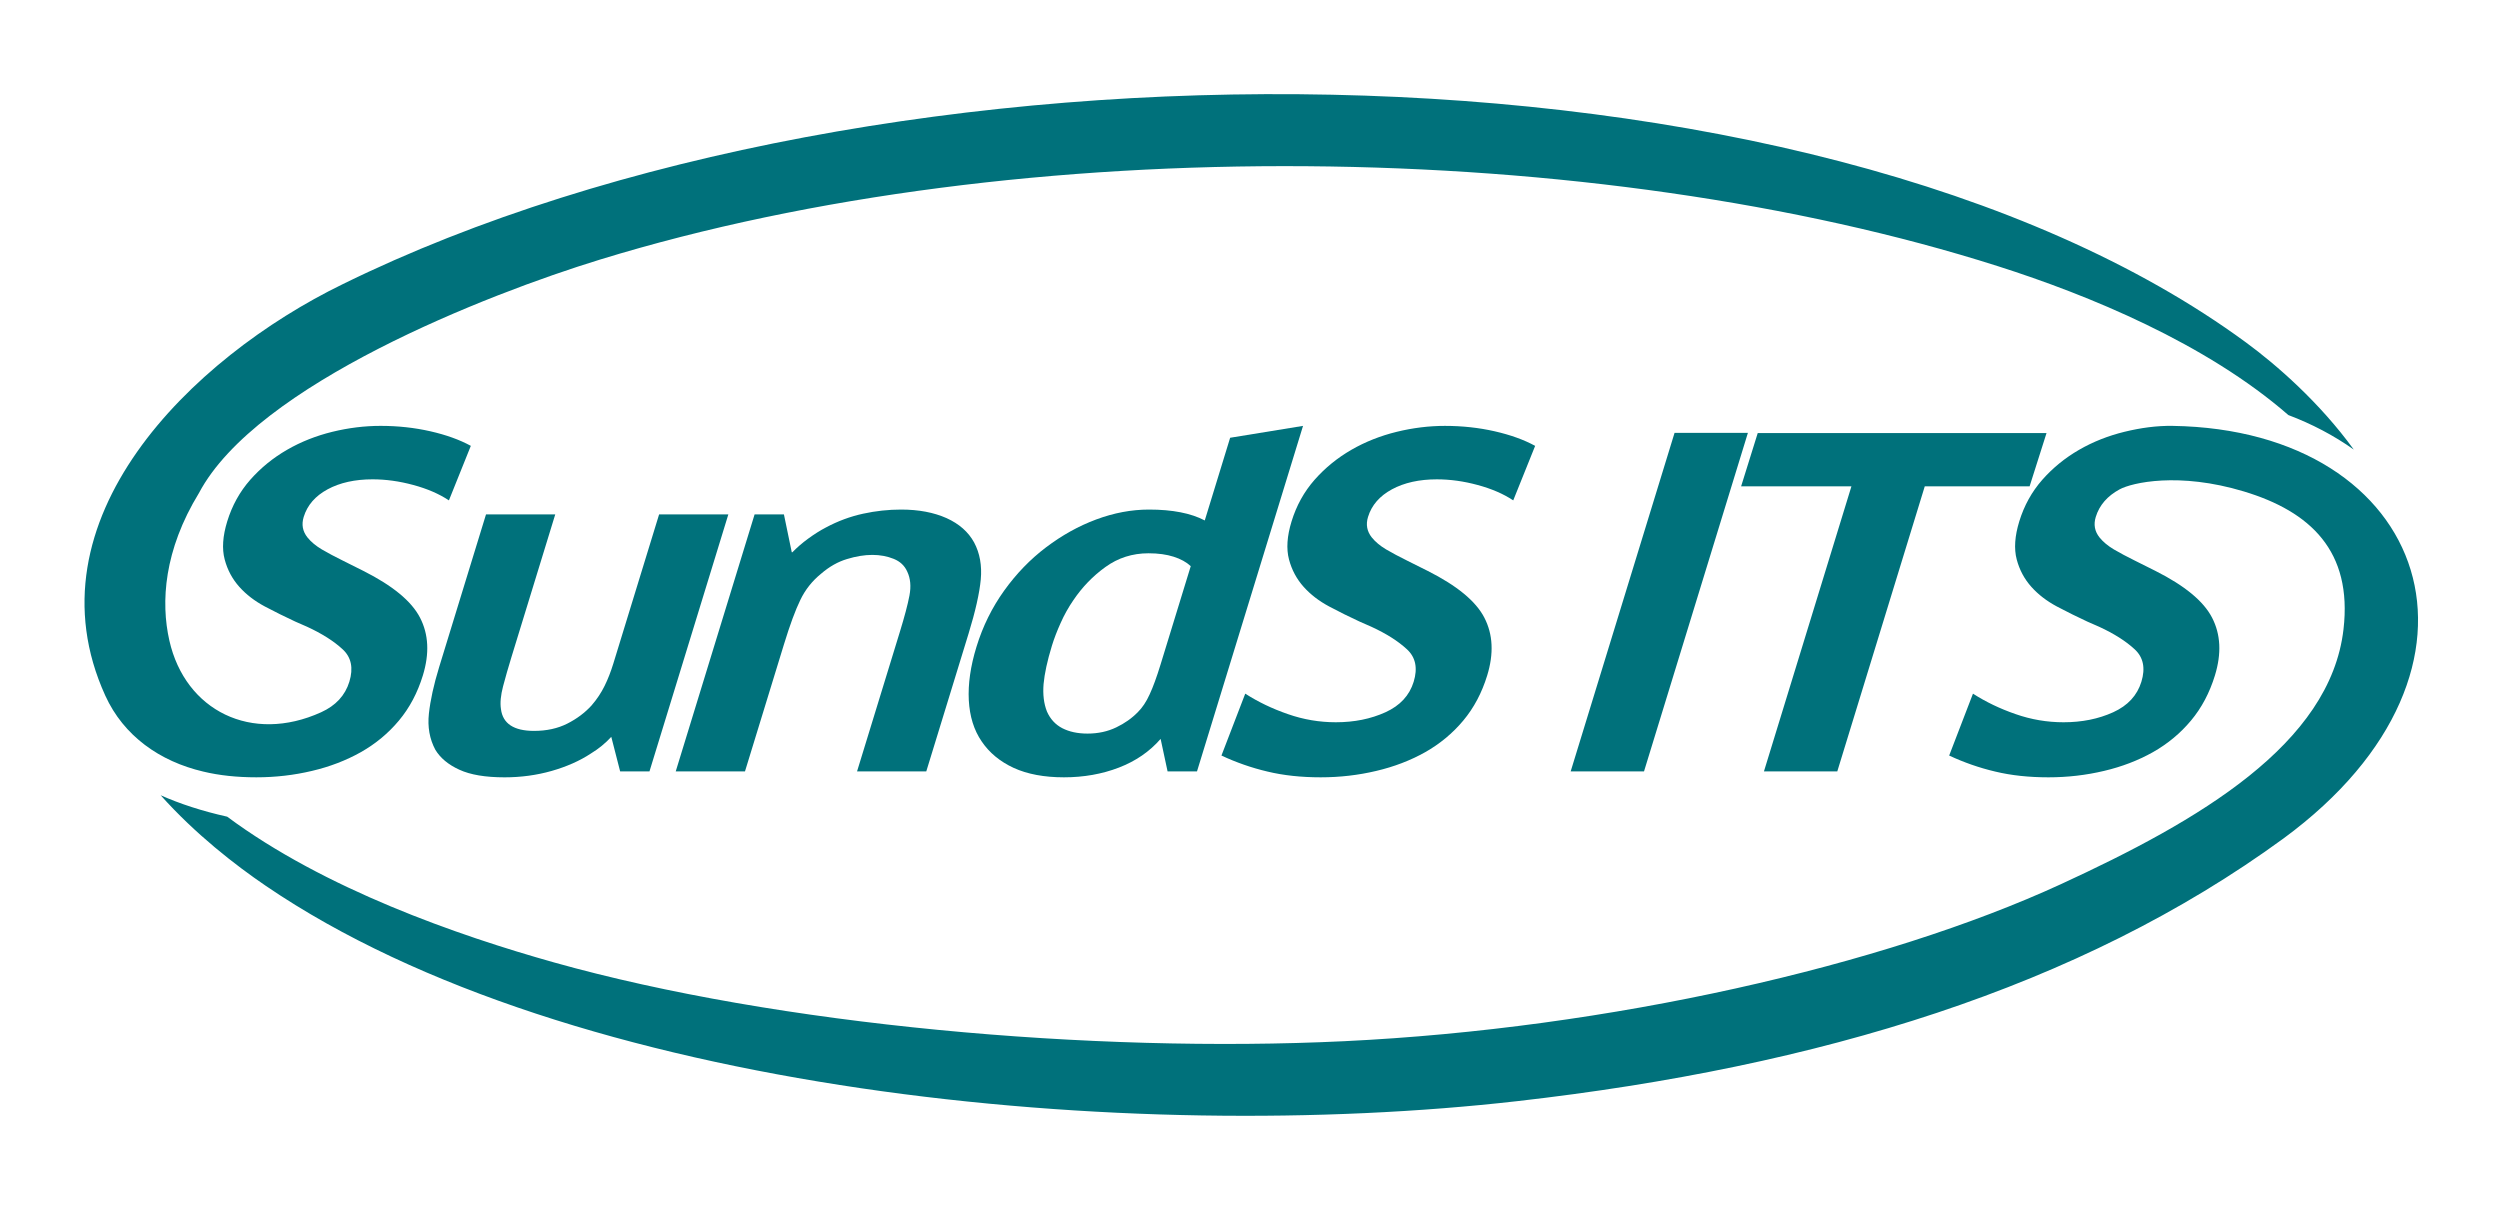 <?xml version="1.0" encoding="UTF-8"?>
<svg xmlns="http://www.w3.org/2000/svg" xmlns:xlink="http://www.w3.org/1999/xlink" version="1.1" id="_x31_" x="0px" y="0px" width="496.5px" height="239.5px" viewBox="0 0 496.5 239.5" xml:space="preserve">
<path fill-rule="evenodd" clip-rule="evenodd" fill="#00717B" d="M87.209,132.505l9.312-30.341h13.751l-8.704,28.357  c-0.636,2.073-1.189,4.002-1.655,5.771c-0.465,1.77-0.62,3.289-0.421,4.539c0.36,2.876,2.558,4.324,6.559,4.324  c2.504,0,4.711-0.481,6.62-1.447c1.908-0.965,3.499-2.162,4.816-3.609c1.054-1.215,1.921-2.519,2.594-3.895  c0.669-1.358,1.242-2.841,1.725-4.413l9.091-29.626h13.75l-15.661,51.033h-5.825l-1.76-6.861c-1.142,1.25-2.492,2.359-4.044,3.305  c-2.216,1.465-4.821,2.61-7.803,3.466c-2.957,0.842-6.081,1.269-9.344,1.269c-3.787,0-6.798-0.499-8.992-1.518  c-2.199-1.001-3.787-2.342-4.764-3.967c-1.135-2.126-1.565-4.521-1.273-7.184C85.47,139.062,86.141,135.988,87.209,132.505z"></path>
<path fill-rule="evenodd" clip-rule="evenodd" fill="#00717B" d="M134.201,153.197l15.661-51.033h5.826l1.558,7.522h0.116  c0.906-0.93,1.943-1.84,3.144-2.715c1.202-0.875,2.358-1.608,3.49-2.198c2.396-1.287,4.871-2.199,7.41-2.752  c2.538-0.555,5.049-0.821,7.554-0.821c3.497,0,6.487,0.571,9.018,1.696c2.522,1.143,4.339,2.751,5.486,4.843  c1.133,2.125,1.567,4.574,1.318,7.343c-0.261,2.752-1.071,6.344-2.431,10.774l-8.391,27.34h-13.749l8.503-27.715  c0.927-3.02,1.564-5.414,1.905-7.219c0.34-1.805,0.206-3.394-0.446-4.752c-0.517-1.163-1.404-2.002-2.683-2.521  c-1.279-0.517-2.691-0.786-4.244-0.786c-1.554,0-3.23,0.27-5.031,0.823c-1.795,0.536-3.511,1.5-5.146,2.913  c-1.76,1.429-3.146,3.162-4.127,5.216c-0.993,2.038-2.068,4.968-3.241,8.792l-7.747,25.249H134.201z"></path>
<path fill-rule="evenodd" clip-rule="evenodd" fill="#00717B" d="M193.924,128.466c1.254-4.092,3.094-7.809,5.503-11.167  c2.411-3.359,5.173-6.218,8.311-8.595c3.137-2.377,6.465-4.234,9.972-5.54c3.507-1.304,6.992-1.964,10.489-1.964  c4.622,0,8.306,0.714,11.067,2.162l5.04-16.423l14.475-2.358l-21.058,68.616h-5.844l-1.381-6.452  c-2.167,2.503-4.949,4.415-8.295,5.701c-3.348,1.287-6.981,1.929-10.905,1.929c-3.924,0-7.267-0.625-9.99-1.875  c-2.706-1.251-4.828-3.002-6.35-5.255c-1.543-2.251-2.38-4.966-2.557-8.184C192.236,135.864,192.738,132.326,193.924,128.466  L193.924,128.466z M208.906,128.251c-0.921,3.002-1.462,5.522-1.652,7.595c-0.169,2.072,0.048,3.895,0.671,5.467  c0.653,1.484,1.672,2.592,3.045,3.306c1.394,0.714,3.051,1.071,5.014,1.071c2.096,0,3.99-0.411,5.698-1.232  c1.685-0.805,3.124-1.822,4.317-3.055c0.866-0.859,1.65-2.02,2.312-3.485c0.684-1.465,1.41-3.448,2.176-5.95l5.995-19.532  c-0.861-0.803-1.99-1.428-3.407-1.876c-1.397-0.446-3.053-0.679-4.978-0.679c-3.205,0-6.049,0.912-8.544,2.717  c-2.516,1.805-4.626,4.003-6.367,6.576c-0.982,1.429-1.838,2.948-2.54,4.539C209.921,125.321,209.344,126.823,208.906,128.251z"></path>
<path fill-rule="evenodd" clip-rule="evenodd" fill="#00717B" d="M256.501,103.558c0.964-3.146,2.489-5.897,4.577-8.273  c2.083-2.359,4.518-4.343,7.303-5.951c2.785-1.607,5.789-2.787,9.001-3.573c3.212-0.788,6.403-1.18,9.586-1.18  c3.438,0,6.728,0.357,9.868,1.072c3.141,0.716,5.816,1.68,8.045,2.895l-4.353,10.828c-1.934-1.287-4.283-2.305-7.063-3.055  c-2.76-0.75-5.461-1.125-8.103-1.125c-3.496,0-6.476,0.66-8.922,1.983c-2.444,1.322-4.033,3.144-4.752,5.486  c-0.46,1.5-0.215,2.859,0.751,4.074c0.689,0.857,1.646,1.661,2.844,2.375c1.218,0.716,2.605,1.447,4.156,2.216l4.075,2.038  c5.82,2.93,9.591,6.021,11.282,9.311c1.705,3.305,1.896,7.11,0.559,11.471c-1.054,3.431-2.629,6.414-4.748,8.952  s-4.645,4.628-7.582,6.291c-2.933,1.644-6.146,2.876-9.707,3.714c-3.539,0.842-7.206,1.269-11.032,1.269  c-3.863,0-7.381-0.375-10.564-1.143c-3.188-0.749-6.238-1.822-9.143-3.181l4.726-12.293c2.53,1.626,5.337,2.983,8.446,4.056  c3.103,1.09,6.299,1.626,9.542,1.626c3.67,0,6.941-0.662,9.854-1.983c2.91-1.321,4.773-3.341,5.607-6.057  c0.834-2.716,0.389-4.878-1.356-6.469c-1.74-1.609-4.082-3.091-7.025-4.448l-2.361-1.038c-2.041-0.945-4.065-1.946-6.05-3.002  c-2.002-1.071-3.686-2.358-5.061-3.895c-1.373-1.537-2.353-3.342-2.911-5.451C255.437,108.989,255.607,106.47,256.501,103.558z"></path>
<path fill-rule="evenodd" clip-rule="evenodd" fill="#00717B" d="M311.937,153.197l20.628-67.223h14.565l-20.629,67.223H311.937  L311.937,153.197z M465.418,124.988c-2.653,22.855-28.744,38.004-56.119,50.609c-35.189,16.203-89.788,28.662-142.342,31.186  c-50.091,2.408-112.527-3.179-156.871-15.627c-19.269-5.409-45.707-14.651-64.967-28.962c-4.976-1.113-9.374-2.546-13.213-4.255  c6.879,7.7,14.752,13.819,20.914,18.014c60.744,41.354,171.482,51.519,248.573,42.73c59.866-6.824,111.584-22.564,152.124-52.174  c45.928-33.746,28.729-81.136-22.023-81.927c-3.186-0.051-6.374,0.393-9.587,1.178c-3.214,0.788-6.216,1.966-9.001,3.575  c-2.785,1.608-5.222,3.592-7.304,5.951c-2.089,2.375-3.612,5.129-4.577,8.271c-0.893,2.913-1.064,5.434-0.509,7.541  c0.557,2.109,1.537,3.914,2.911,5.451c1.373,1.538,3.057,2.823,5.059,3.896c1.987,1.054,4.013,2.053,6.051,3.002l2.362,1.035  c2.943,1.358,5.284,2.842,7.024,4.45c1.746,1.591,2.189,3.753,1.355,6.469c-0.834,2.715-2.696,4.735-5.605,6.057  c-2.913,1.323-6.185,1.985-9.854,1.985c-3.244,0-6.439-0.537-9.542-1.627c-3.108-1.073-5.914-2.43-8.446-4.056l-4.726,12.293  c2.903,1.358,5.955,2.432,9.144,3.181c3.183,0.769,6.699,1.143,10.565,1.143c3.824,0,7.491-0.429,11.03-1.269  c3.561-0.838,6.774-2.071,9.708-3.716c2.937-1.661,5.462-3.751,7.579-6.288c2.12-2.538,3.695-5.522,4.749-8.954  c1.338-4.36,1.146-8.166-0.56-11.471c-1.689-3.289-5.458-6.38-11.28-9.311l-4.075-2.038c-1.55-0.769-2.938-1.5-4.156-2.216  c-1.197-0.714-2.155-1.518-2.845-2.375c-0.968-1.217-1.211-2.573-0.749-4.074c0.718-2.342,2.306-4.164,4.751-5.486  c2.444-1.322,11.735-3.482,24.665,0.422C458.811,101.581,467.224,109.421,465.418,124.988z M345.784,96.589h21.908l-17.372,56.608  h14.566l17.371-56.608h20.821l3.36-10.578h-57.354L345.784,96.589z"></path>
<path fill-rule="evenodd" clip-rule="evenodd" fill="#00717B" d="M33.638,127.225c-1.736-7.664-1.078-17.924,5.872-29.305  c11.434-21.582,57.262-39.492,79.629-46.36c83.926-25.773,197.839-24.131,277.686,1.318c18.006,5.738,41.282,15.307,57.646,29.555  c4.592,1.729,9.025,4.042,12.994,6.857c-6.802-9.384-15.382-16.852-21.396-21.268C359.565,4.501,174.417,4.18,68.097,56.421  c-30.202,14.693-63.04,46.888-47.185,81.732c3.648,8.016,10.829,13.054,19.436,15.079c3.181,0.769,6.698,1.143,10.564,1.143  c3.825,0,7.491-0.429,11.031-1.269c3.562-0.838,6.774-2.071,9.706-3.716c2.938-1.661,5.463-3.751,7.581-6.288  c2.121-2.538,3.696-5.522,4.75-8.954c1.337-4.36,1.146-8.166-0.558-11.471c-1.691-3.289-5.462-6.38-11.283-9.311l-4.073-2.038  c-1.553-0.769-2.94-1.5-4.158-2.216c-1.197-0.714-2.155-1.518-2.844-2.375c-0.968-1.217-1.211-2.573-0.75-4.074  c0.717-2.342,2.307-4.164,4.751-5.486c2.445-1.322,5.427-1.983,8.923-1.983c2.64,0,5.341,0.375,8.102,1.125  c2.782,0.75,5.13,1.77,7.066,3.055l4.351-10.828c-2.229-1.215-4.904-2.179-8.045-2.895c-3.141-0.714-6.43-1.072-9.869-1.072  c-3.185,0-6.374,0.393-9.586,1.178c-3.214,0.788-6.216,1.966-9.001,3.575c-2.785,1.608-5.219,3.592-7.303,5.951  c-2.088,2.375-3.613,5.129-4.577,8.271c-0.895,2.913-1.066,5.434-0.507,7.541c0.555,2.109,1.535,3.914,2.91,5.451  c1.373,1.538,3.056,2.823,5.059,3.896c1.986,1.054,4.011,2.053,6.05,3.002l2.363,1.035c2.941,1.358,5.283,2.842,7.024,4.45  c1.747,1.591,2.188,3.753,1.355,6.469c-0.834,2.715-2.696,4.735-5.605,6.057C49.984,147.714,36.795,141.157,33.638,127.225z"></path>
</svg>
